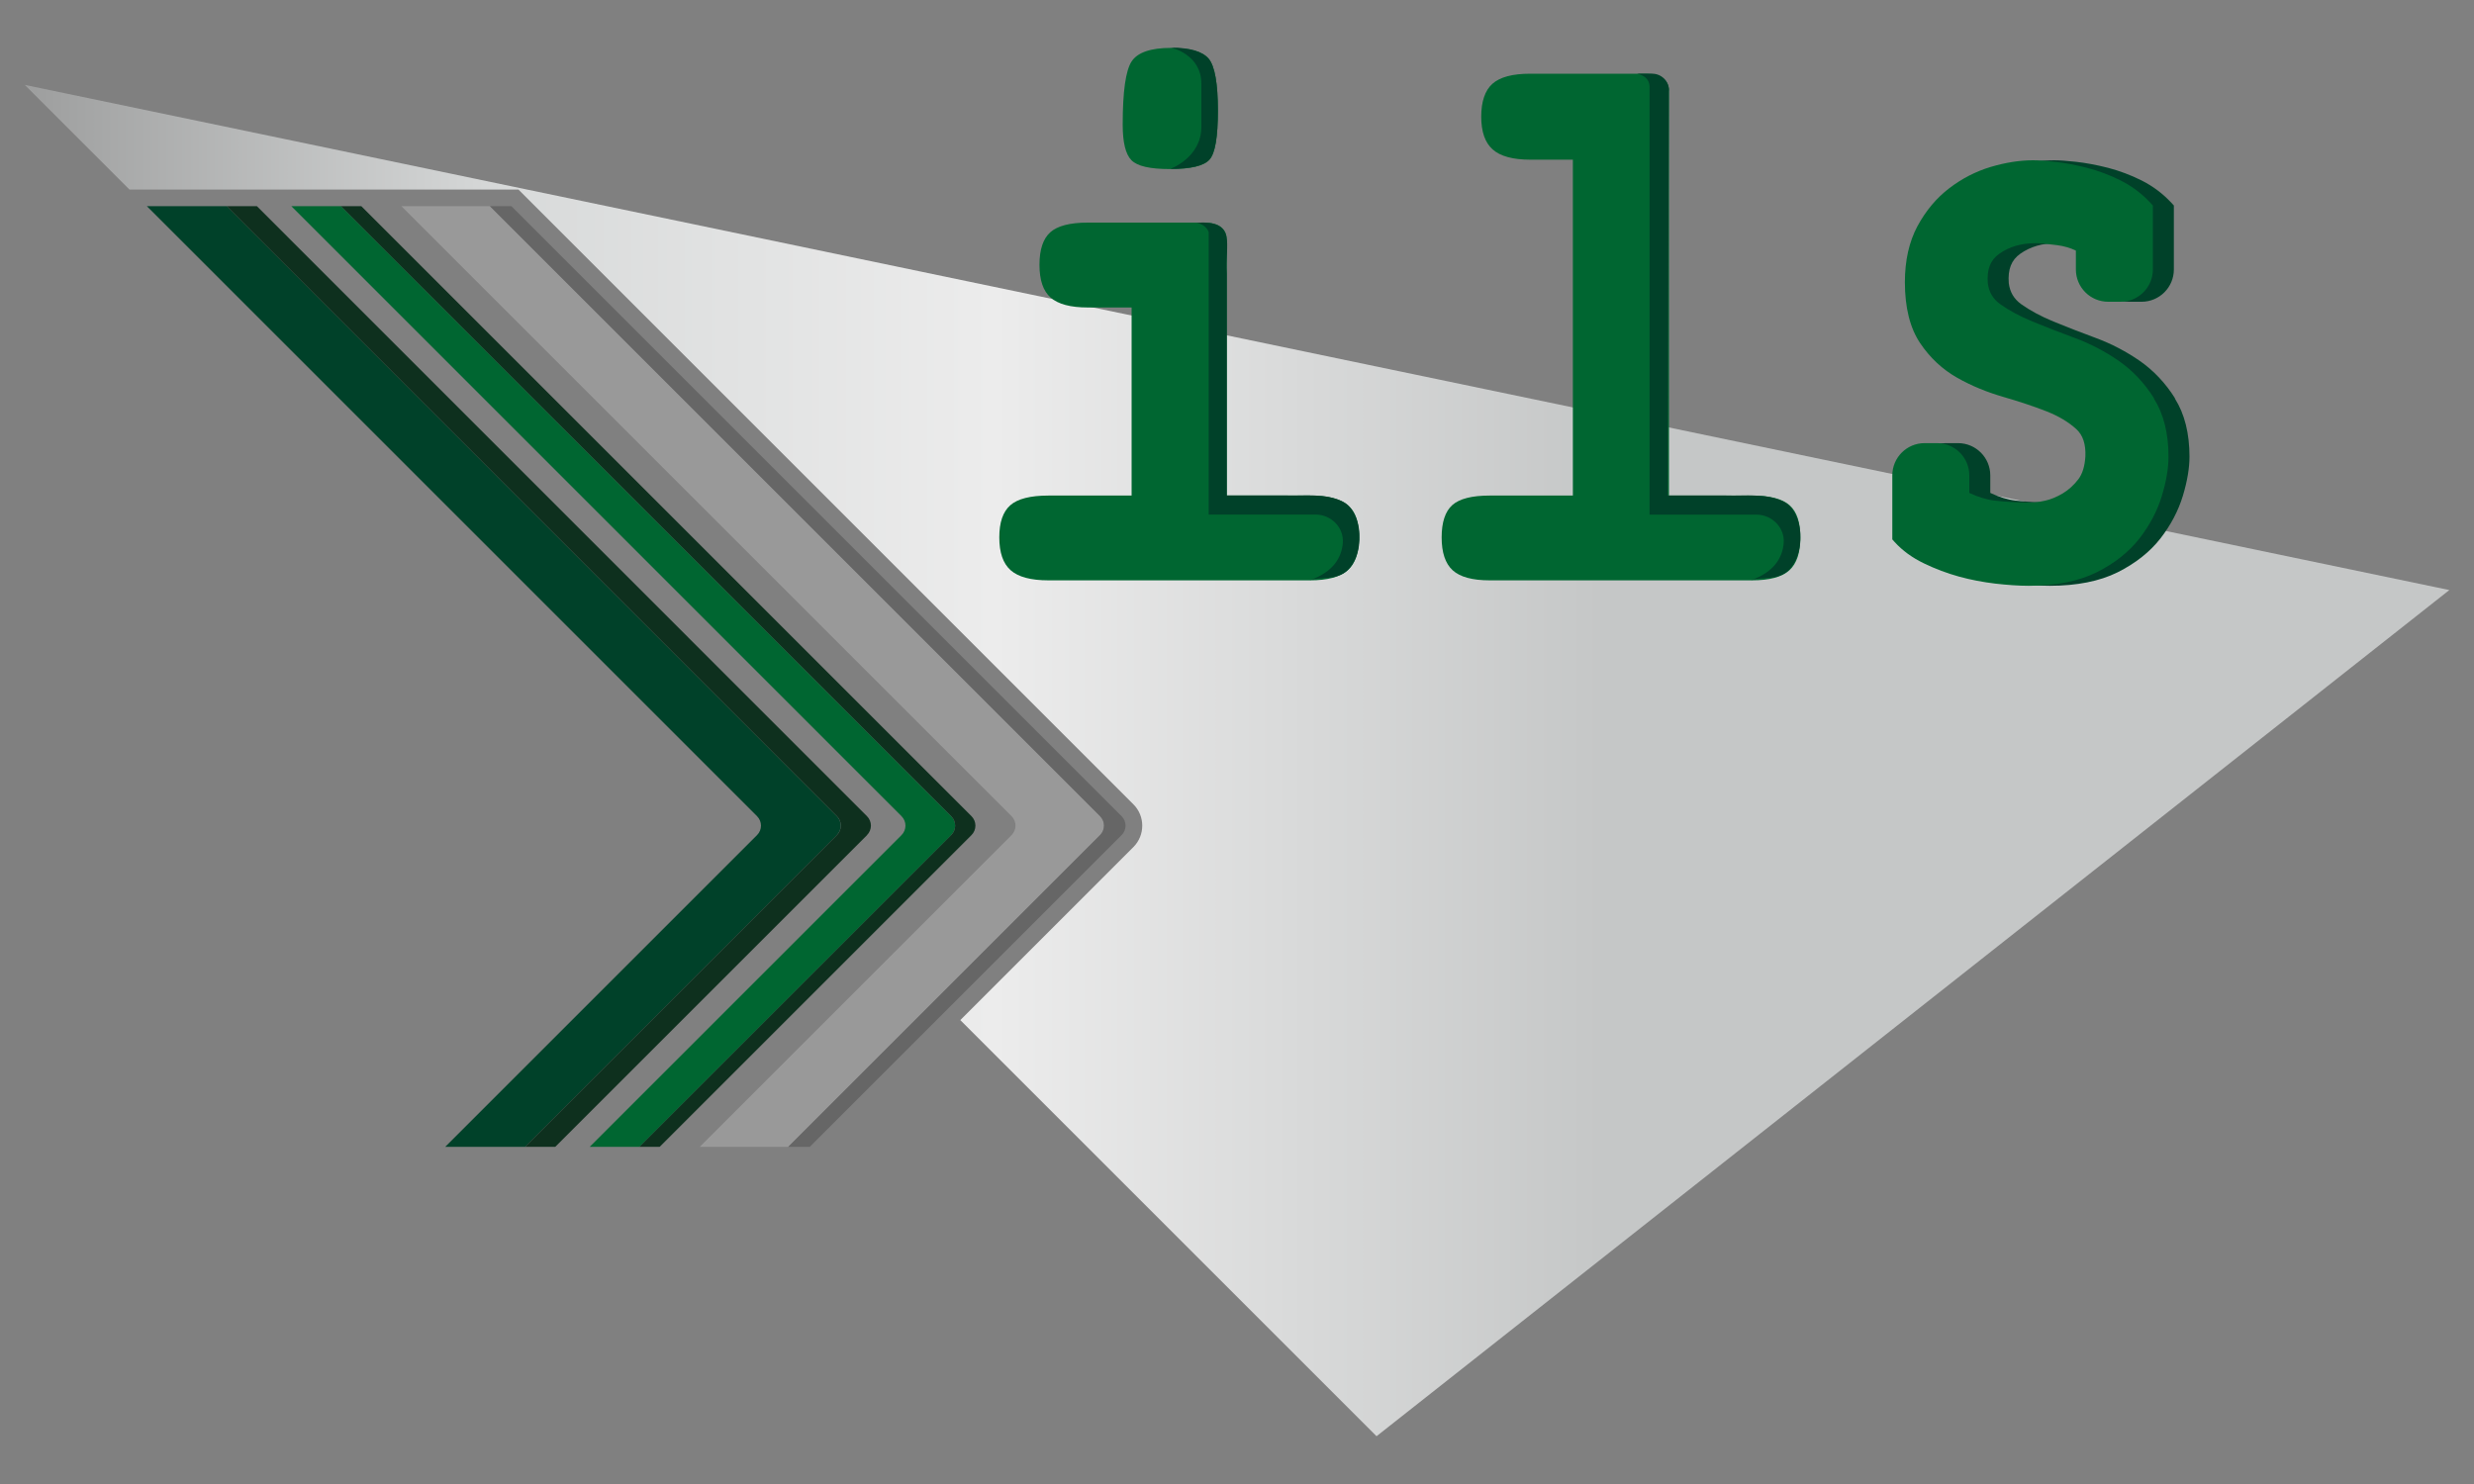 <?xml version="1.0" encoding="UTF-8"?>
<svg id="uuid-8a66d2a3-3596-4452-80d5-38d50c7d50e1" data-name="Ebene 1" xmlns="http://www.w3.org/2000/svg" xmlns:xlink="http://www.w3.org/1999/xlink" viewBox="0 0 250 150">
  <rect x="0" y="0" width="250" height="150" fill="#808080" stroke="none"/>
  <defs>
    <linearGradient id="uuid-b0e5c096-f800-48c5-93e4-196f02d191f9" data-name="Unbenannter Verlauf 30" x1="2.5" y1="76.87" x2="247.5" y2="76.87" gradientUnits="userSpaceOnUse">
      <stop offset="0" stop-color="#9d9e9e"/>
      <stop offset=".2" stop-color="#d8dada"/>
      <stop offset=".4" stop-color="#ececec"/>
      <stop offset=".65" stop-color="#c5c7c7"/>
      <stop offset="1" stop-color="#c5c7c7"/>
    </linearGradient>
  </defs>
  <g>
    <path d="m247.5,59.64L2.5,8.58l10.58,10.58h39.31l62.15,62.15c1.18,1.18,1.18,3.11,0,4.3l-17.5,17.5,42.06,42.06,108.41-85.53Z" fill="url(#uuid-b0e5c096-f800-48c5-93e4-196f02d191f9)"/>
    <path d="m84.56,84.41c.53-.53.53-1.38,0-1.91L22.91,20.84h-8.07l61.66,61.66c.53.53.53,1.38,0,1.91l-31.51,31.51h8.07l31.51-31.51Z" fill="#004129"/>
    <path d="m111.16,84.41c.53-.53.53-1.38,0-1.91L49.5,20.84h-8.94l61.66,61.66c.53.53.53,1.38,0,1.91l-31.51,31.51h8.94l31.51-31.51Z" fill="#999"/>
    <path d="m96.12,84.41c.53-.53.53-1.38,0-1.91L34.47,20.84h-5.03l61.66,61.66c.53.53.53,1.38,0,1.91l-31.51,31.51h5.03l31.51-31.51Z" fill="#006631"/>
    <path d="m51.68,20.84h-2.18l61.66,61.66c.53.53.53,1.38,0,1.91l-31.51,31.51h2.18l31.51-31.51c.53-.53.53-1.38,0-1.91L51.68,20.84Z" fill="#666"/>
    <path d="m98.17,84.41c.53-.53.53-1.38,0-1.91L36.51,20.84h-2.05l61.66,61.66c.53.53.53,1.38,0,1.91l-31.51,31.51h2.05l31.51-31.51Z" fill="#0e301e"/>
    <path d="m87.61,84.41c.53-.53.53-1.38,0-1.91L25.96,20.84h-3.05l61.66,61.66c.53.53.53,1.38,0,1.91l-31.51,31.51h3.05l31.51-31.51Z" fill="#0e301e"/>
  </g>
  <g>
    <g>
      <path d="m123.97,50.09h8.41c1.8,0,3.08.33,3.83.98.76.65,1.13,1.73,1.13,3.25s-.39,2.65-1.15,3.32c-.77.68-2.04,1.02-3.81,1.02h-26.44c-1.77,0-3.04-.34-3.81-1.02-.77-.68-1.15-1.79-1.15-3.32s.37-2.59,1.11-3.25c.74-.65,2.03-.98,3.85-.98h8.41v-19.01h-4.42c-1.75,0-3-.33-3.76-1-.76-.66-1.13-1.77-1.13-3.31s.36-2.63,1.09-3.29c.73-.65,1.99-.98,3.79-.98h11.77c.73,0,1.29.15,1.68.45.39.3.59.71.59,1.23v25.89Zm-5.63-45.25c1.9,0,3.17.37,3.79,1.1.63.73.94,2.48.94,5.24s-.28,4.31-.84,4.95c-.56.64-1.88.96-3.97.96s-3.34-.3-3.93-.9c-.59-.6-.88-1.8-.88-3.6,0-3.34.3-5.46.9-6.38.6-.91,1.93-1.37,3.99-1.37Z" fill="#006631"/>
      <path d="m168.64,50.09h8.41c1.8,0,3.06.33,3.79.98.73.65,1.09,1.73,1.09,3.25s-.37,2.65-1.11,3.32c-.74.68-2,1.02-3.77,1.02h-26.52c-1.75,0-2.99-.34-3.74-1.02-.74-.68-1.11-1.79-1.11-3.32s.36-2.63,1.08-3.27c.72-.64,1.98-.96,3.77-.96h8.41V16.14h-4.3c-1.77,0-3.04-.35-3.81-1.04-.77-.69-1.15-1.79-1.15-3.31s.38-2.65,1.13-3.32c.76-.68,2.03-1.02,3.83-1.02h11.7c.73,0,1.3.15,1.7.45.4.3.61.71.61,1.23v40.95Z" fill="#006631"/>
    </g>
    <path d="m120.88,22.51c4.2-.26,2.88,2.18,3.09,5.14,0,0,0,22.43,0,22.43h5.91c1.94.07,4.02-.27,5.82.63,2.39,1.22,2.22,6.6-.42,7.47-.92.37-1.98.14-2.9.46,2.42-.85,3.18-2.35,3.31-3.71.15-1.58-1.16-2.92-2.75-2.92h-10.8s0-28.53,0-28.53c0,0-.16-.74-1.26-.98h0Z" fill="#004129"/>
    <path d="m118.26,17.07c2.09,0,3.41-.32,3.97-.96.56-.64.84-2.29.84-4.95s-.31-4.51-.94-5.24c-.63-.73-1.89-1.1-3.79-1.1,0,0,3.06.64,3.06,3.65v4.34c0,3.14-3.14,4.26-3.14,4.26Z" fill="#004129"/>
    <path d="m168.63,9.14c-.02,7.87-.11,40.95-.11,40.95h5.91c1.94.07,4.02-.27,5.82.63,2.39,1.22,2.22,6.6-.42,7.47-.92.37-1.98.14-2.9.46,2.42-.85,3.18-2.35,3.31-3.71.15-1.58-1.16-2.92-2.75-2.92h-10.8s0-43.26,0-43.26c0-.35-.14-.68-.4-.91-.19-.16-.46-.31-.85-.4h1.54c.92.01,1.67.76,1.67,1.69Z" fill="#004129"/>
  </g>
  <path d="m219.77,40.23c-.95-1.51-2.14-2.77-3.54-3.75-1.37-.95-2.86-1.73-4.45-2.32-1.5-.56-2.94-1.11-4.27-1.66-1.27-.52-2.36-1.11-3.26-1.75-.74-.53-1.15-1.23-1.26-2.13-.11-1.39.26-2.34,1.16-2.97,1.02-.72,2.22-1.07,3.67-1.07.45,0,1.18.07,2.17.2.7.09,1.34.28,1.9.55v1.91c0,1.8,1.46,3.26,3.26,3.26h1.26c1.8,0,3.26-1.46,3.26-3.26v-6.47l-.25-.27c-.85-.92-1.86-1.68-3.01-2.26-1.1-.55-2.25-.98-3.4-1.28-1.14-.29-2.21-.49-3.19-.6-.99-.11-1.73-.16-2.26-.16-1.35,0-2.79.23-4.27.67-1.51.45-2.92,1.18-4.2,2.16-1.3.99-2.37,2.28-3.21,3.83-.84,1.57-1.27,3.47-1.27,5.66,0,2.57.52,4.64,1.54,6.16,1,1.49,2.27,2.67,3.76,3.51,1.43.81,3,1.45,4.65,1.93,1.56.45,3.01.93,4.32,1.44,1.23.48,2.26,1.09,3.05,1.81.67.61.97,1.52.92,2.76-.06.99-.3,1.77-.71,2.31-.46.6-.99,1.08-1.59,1.44-.62.36-1.22.61-1.79.73-.75.16-1.15.19-1.35.19-1.37,0-2.62-.07-3.71-.2-.85-.1-1.72-.37-2.58-.78v-1.77c0-1.8-1.46-3.26-3.26-3.26h-1.26c-1.8,0-3.26,1.46-3.26,3.26v6.47l.24.27c.78.86,1.78,1.59,2.97,2.16,1.14.55,2.33,1,3.53,1.33,1.19.33,2.43.56,3.67.71,1.23.14,2.37.22,3.38.22,2.73,0,5.04-.46,6.85-1.36,1.8-.9,3.26-2.05,4.33-3.42,1.05-1.35,1.81-2.8,2.27-4.31.45-1.49.67-2.82.67-3.96,0-2.34-.49-4.32-1.47-5.87Z" fill="#004129"/>
  <path d="m217.65,40.23c-.95-1.51-2.14-2.77-3.54-3.75-1.37-.95-2.86-1.73-4.45-2.32-1.5-.56-2.94-1.11-4.27-1.66-1.27-.52-2.36-1.11-3.26-1.75-.74-.53-1.15-1.23-1.26-2.13-.11-1.39.26-2.34,1.16-2.97,1.02-.72,2.22-1.07,3.67-1.07.45,0,1.18.07,2.17.2.7.09,1.34.28,1.9.55v1.91c0,1.8,1.46,3.26,3.26,3.26h1.26c1.8,0,3.26-1.46,3.26-3.26v-6.47l-.25-.27c-.85-.92-1.86-1.68-3.01-2.26-1.1-.55-2.25-.98-3.4-1.28-1.14-.29-2.21-.49-3.19-.6-.99-.11-1.73-.16-2.26-.16-1.35,0-2.79.23-4.27.67-1.51.45-2.92,1.18-4.2,2.16-1.3.99-2.37,2.28-3.21,3.83-.84,1.57-1.27,3.47-1.27,5.66,0,2.57.52,4.64,1.54,6.16,1,1.49,2.27,2.67,3.76,3.51,1.43.81,3,1.45,4.65,1.93,1.56.45,3.01.93,4.32,1.44,1.23.48,2.26,1.09,3.05,1.81.67.61.97,1.52.92,2.76-.06.99-.3,1.77-.71,2.31-.46.6-.99,1.08-1.59,1.44-.62.36-1.22.61-1.79.73-.75.16-1.15.19-1.35.19-1.37,0-2.62-.07-3.71-.2-.85-.1-1.72-.37-2.58-.78v-1.77c0-1.8-1.46-3.26-3.26-3.26h-1.26c-1.8,0-3.26,1.46-3.26,3.26v6.47l.24.27c.78.86,1.78,1.59,2.97,2.16,1.14.55,2.33,1,3.53,1.33,1.19.33,2.43.56,3.67.71,1.23.14,2.37.22,3.38.22,2.73,0,5.04-.46,6.85-1.36s3.26-2.05,4.33-3.42c1.05-1.35,1.81-2.8,2.27-4.31.45-1.49.67-2.82.67-3.96,0-2.34-.49-4.32-1.47-5.87Z" fill="#006631"/>
</svg>